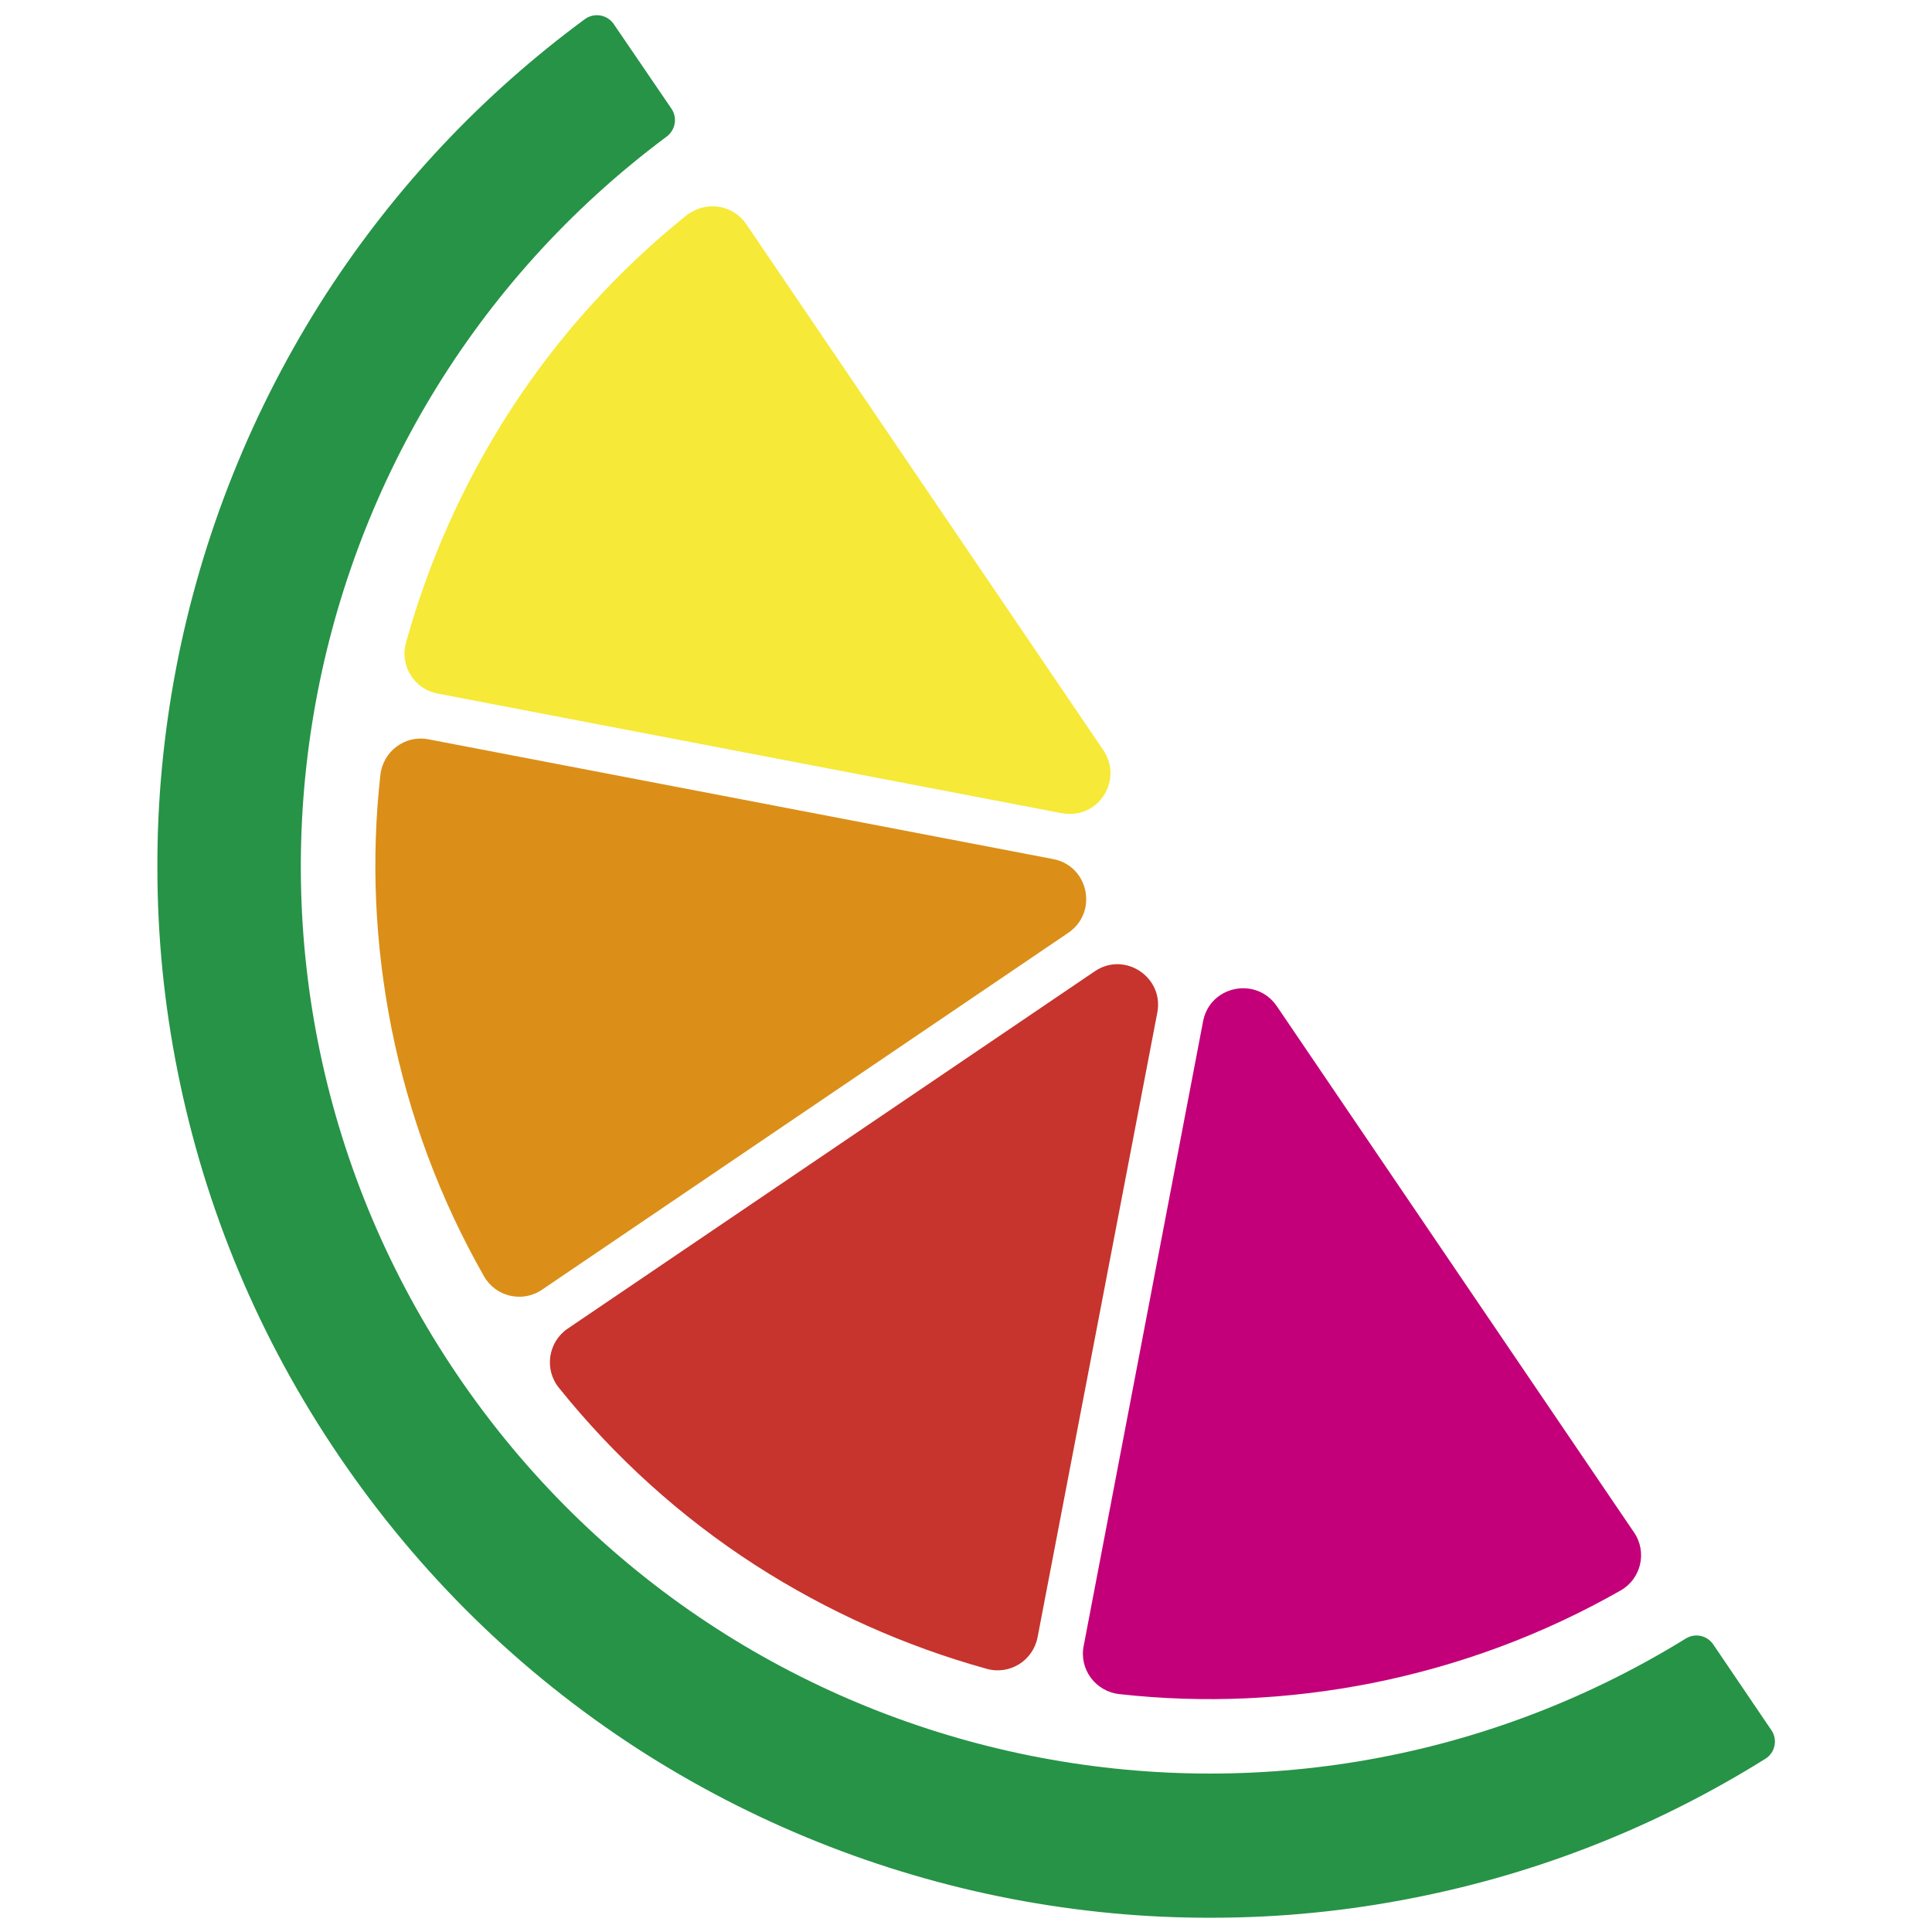 <?xml version="1.0" encoding="UTF-8"?>
<!-- Generator: Adobe Illustrator 23.1.1, SVG Export Plug-In . SVG Version: 6.00 Build 0)  -->
<svg xmlns="http://www.w3.org/2000/svg" xmlns:xlink="http://www.w3.org/1999/xlink" version="1.1" id="Capa_1" x="0px" y="0px" width="595.3px" height="595.3px" viewBox="0 0 595.3 595.3" style="enable-background:new 0 0 595.3 595.3;" xml:space="preserve">
<style type="text/css">
	.st0{fill:#C30079;}
	.st1{fill:#F6E938;}
	.st2{fill:#DB8F18;}
	.st3{fill:#C6342D;}
	.st4{fill:#269347;}
</style>
<path class="st0" d="M370.7,314.7c2.1-11,16.4-13.9,22.7-4.7l110.1,162.2c4.1,6,2.2,14.3-4.2,17.9c-23.9,13.6-49.5,23.1-76.5,28.5  c-25.8,5.1-51.9,6.3-77.9,3.4c-7.3-0.8-12.4-7.6-11-14.8L370.7,314.7z"></path>
<path class="st1" d="M212.5,65.7c5.7-3.8,13.5-2.4,17.4,3.3l110.1,162.2c4.2,6.3,1.9,13.9-3.4,17.5c-2.5,1.7-5.8,2.5-9.3,1.9  l-192.5-36.9c-7.2-1.4-11.7-8.6-9.7-15.7c7-25.2,17.7-49.1,31.9-71.2c14.9-23.1,33.3-43.4,54.7-60.6  C211.9,66.1,212.2,65.9,212.5,65.7z"></path>
<path class="st2" d="M167,397.4c-6,4.1-14.3,2.2-17.9-4.2c-13.6-23.9-23.1-49.5-28.5-76.5c-5.1-25.8-6.3-51.9-3.4-77.9  c0.8-7.3,7.6-12.4,14.8-11l192.5,36.9c11,2.1,13.9,16.4,4.7,22.7L167,397.4z"></path>
<path class="st3" d="M337.3,299.3c9.2-6.3,21.4,1.8,19.3,12.7l-36.9,192.5c-1.4,7.2-8.6,11.7-15.7,9.7c-25.2-7-49.1-17.7-71.2-31.9  c-23.1-14.9-43.4-33.3-60.6-54.7c-4.6-5.7-3.3-14.1,2.7-18.2L337.3,299.3z"></path>
<path class="st4" d="M527.9,506.7c-1.9-2.8-5.6-3.6-8.5-1.8c-126.8,78.2-293.9,43.3-378.4-81.1S85.9,131.1,205.4,42.1  c2.7-2,3.4-5.8,1.5-8.6L189.1,7.4c-2-2.9-6-3.6-8.9-1.5c-31.6,23.3-58.3,51.7-79.6,84.5c-11.3,17.5-21,36.2-28.8,55.7  c-7.7,19.2-13.6,39.3-17.5,59.6c-3.9,20.4-5.9,41.2-5.8,61.9c0,20.9,2.1,41.9,6.2,62.4c8.5,42.6,25.2,82.5,49.8,118.7  s55.5,66.5,91.9,90.1c17.5,11.3,36.2,21,55.7,28.8c19.2,7.7,39.3,13.6,59.6,17.5c20.4,3.9,41.2,5.9,61.9,5.8  c20.9,0,41.9-2.1,62.4-6.2c38.4-7.6,74.7-22,108-42.8c3-1.9,3.8-5.9,1.8-8.8L527.9,506.7z"></path>
</svg>
